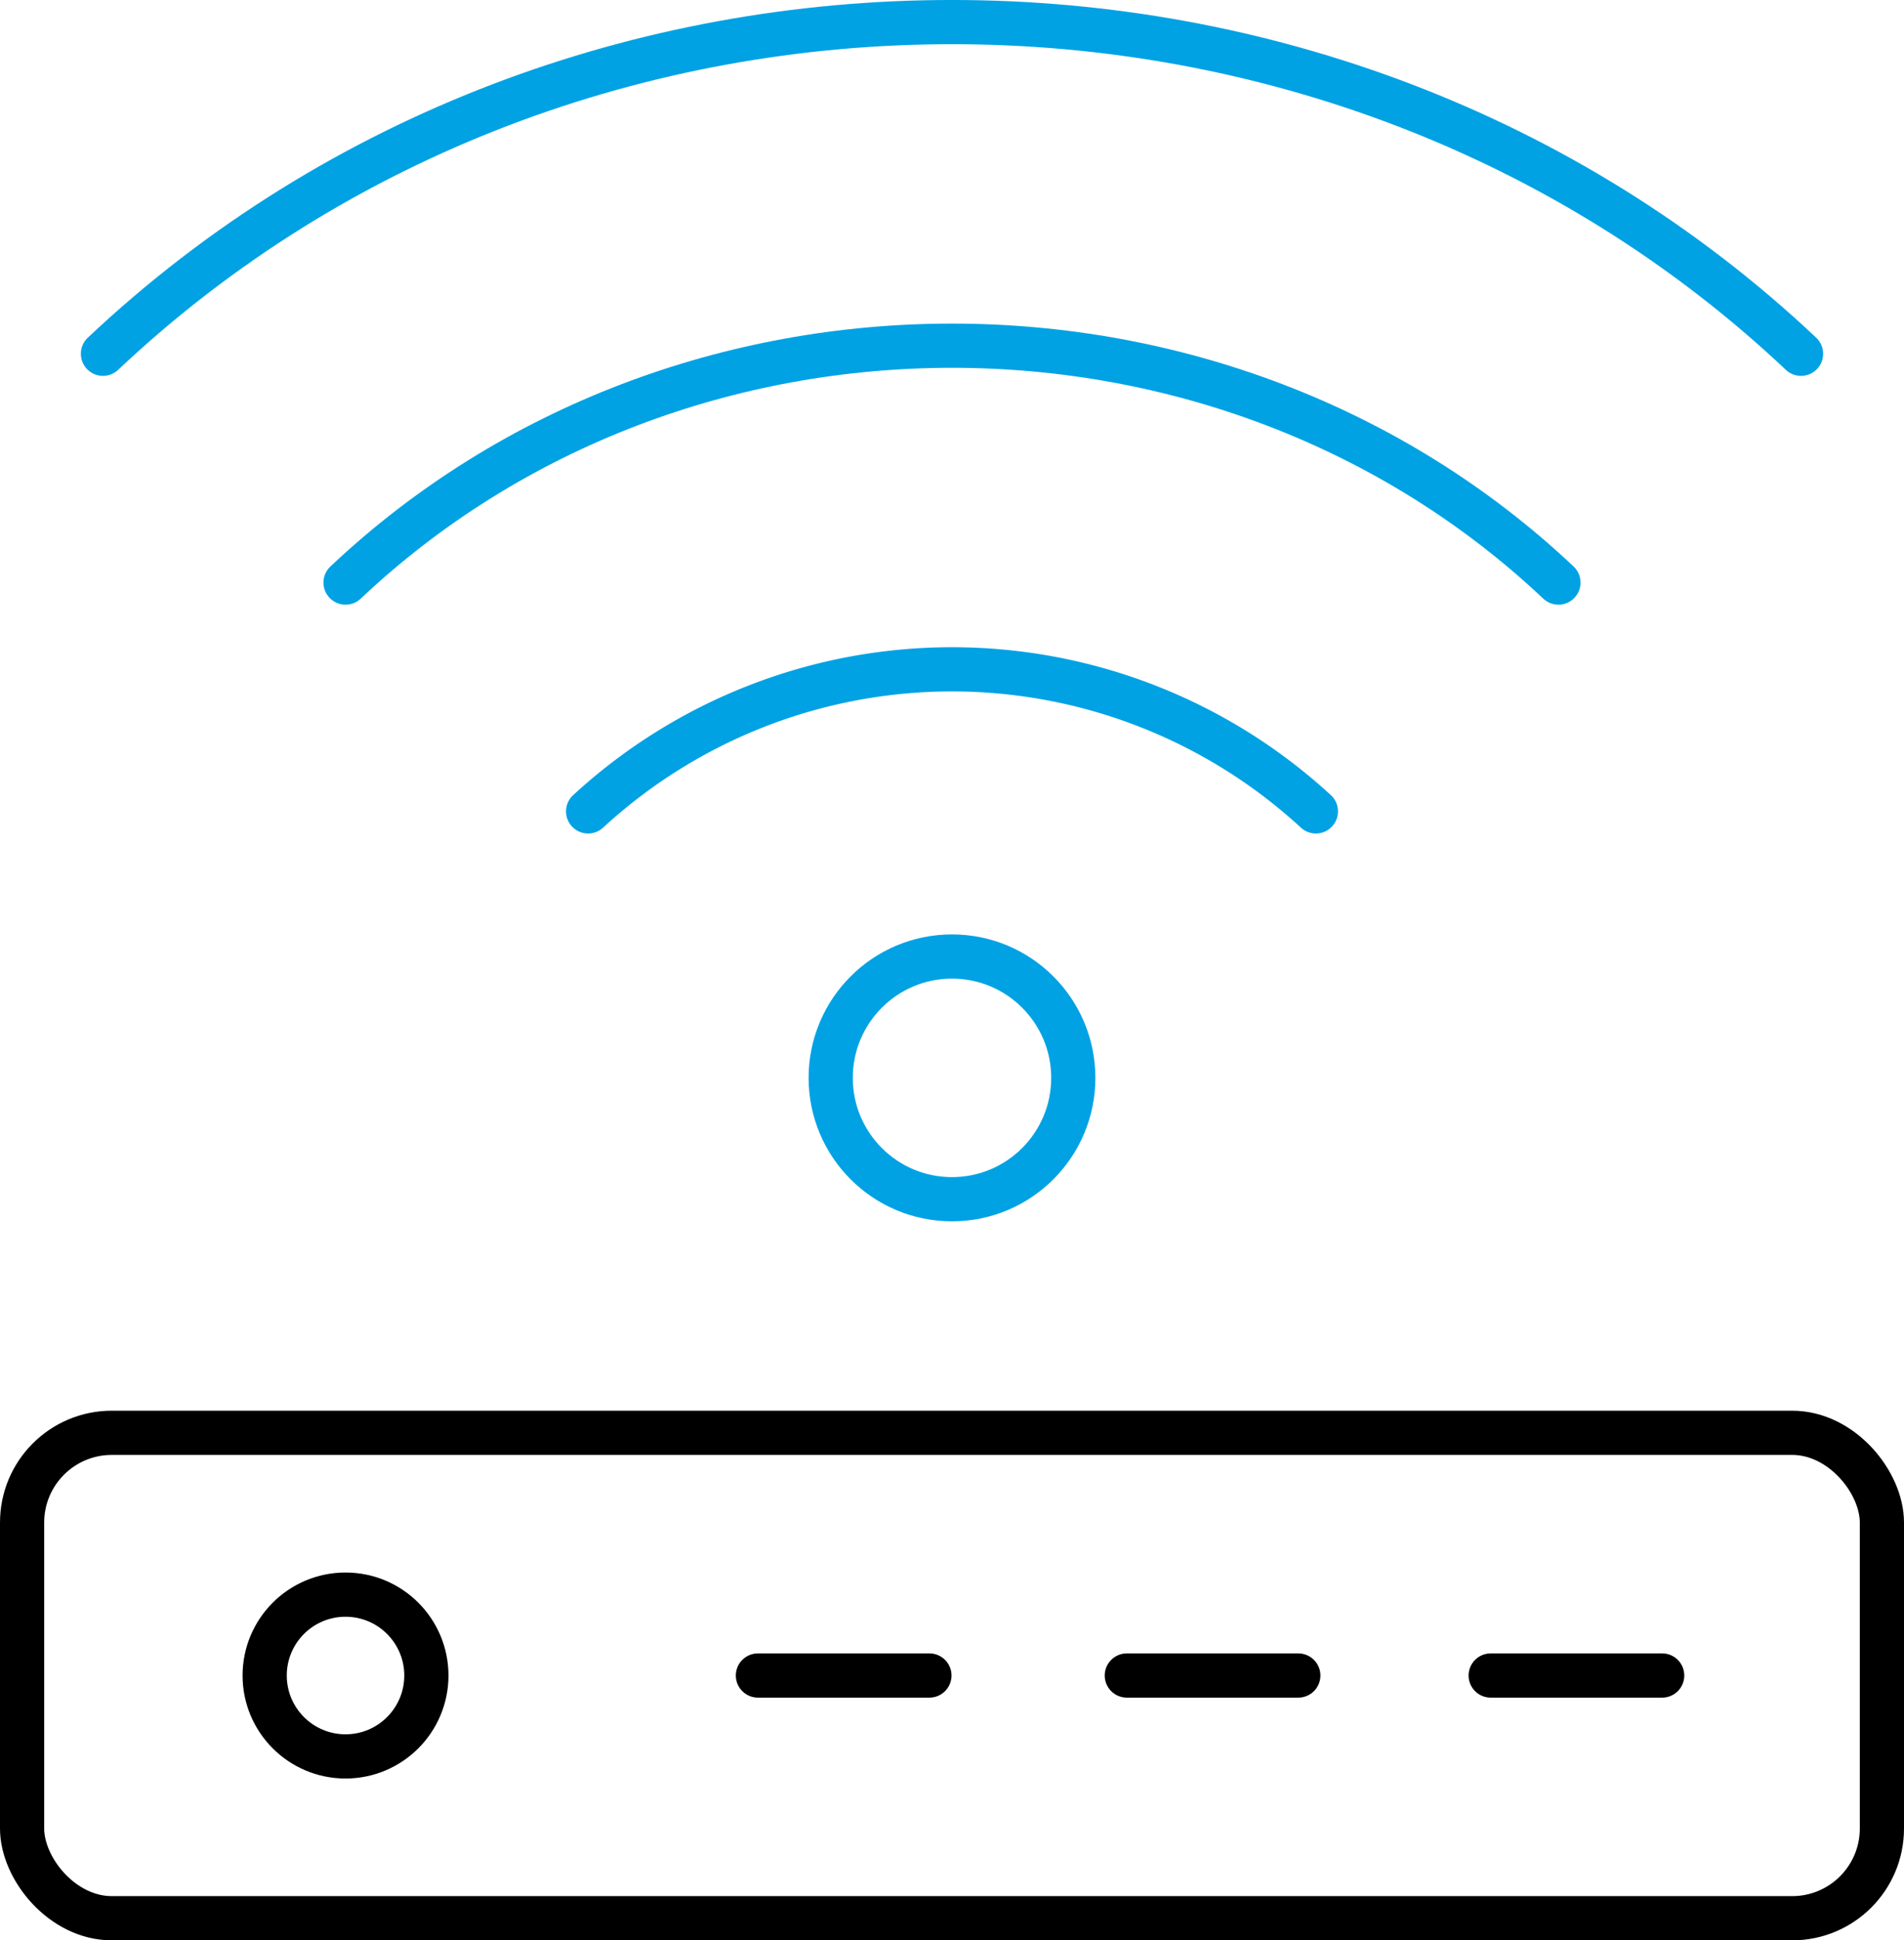 <?xml version="1.0" encoding="UTF-8"?>
<svg xmlns="http://www.w3.org/2000/svg" width="107.713" height="109.713" viewBox="0 0 107.713 109.713">
  <g id="Komponente_63_7" data-name="Komponente 63 – 7" transform="translate(1.25 1.25)">
    <g id="Gruppe_69091" data-name="Gruppe 69091" transform="translate(-91.728 -83.998)">
      <rect id="Rechteck_1504" data-name="Rechteck 1504" width="105.213" height="27.447" rx="5.073" transform="translate(91.728 163.765)" fill="none" stroke="#000" stroke-linejoin="round" stroke-width="2.5"></rect>
      <circle id="Ellipse_62" data-name="Ellipse 62" cx="4.574" cy="4.574" r="4.574" transform="translate(105.451 172.914)" fill="none" stroke="#000" stroke-linejoin="round" stroke-width="2.5"></circle>
      <line id="Linie_123" data-name="Linie 123" x1="9.702" transform="translate(133.355 177.488)" fill="none" stroke="#000" stroke-linecap="round" stroke-linejoin="round" stroke-width="2.5"></line>
      <g id="Gruppe_69090" data-name="Gruppe 69090" transform="translate(96.302 83.998)">
        <g id="Gruppe_69089" data-name="Gruppe 69089">
          <path id="Pfad_31173" data-name="Pfad 31173" d="M94.264,104.753c26.521-25.007,69.543-25.007,96.064,0" transform="translate(-94.264 -85.999)" fill="none" stroke="#00a2e4" stroke-linecap="round" stroke-linejoin="round" stroke-width="2.5"></path>
          <path id="Pfad_31174" data-name="Pfad 31174" d="M101.874,109.538c18.938-17.858,49.678-17.858,68.616,0" transform="translate(-88.15 -77.847)" fill="none" stroke="#00a2e4" stroke-linecap="round" stroke-linejoin="round" stroke-width="2.5"></path>
          <path id="Pfad_31175" data-name="Pfad 31175" d="M109.483,114.324a30.393,30.393,0,0,1,41.171,0" transform="translate(-82.036 -69.695)" fill="none" stroke="#00a2e4" stroke-linecap="round" stroke-linejoin="round" stroke-width="2.5"></path>
        </g>
        <circle id="Ellipse_63" data-name="Ellipse 63" cx="6.862" cy="6.862" r="6.862" transform="translate(41.17 52.835)" fill="none" stroke="#00a2e4" stroke-linejoin="round" stroke-width="2.5"></circle>
      </g>
      <line id="Linie_124" data-name="Linie 124" x1="9.702" transform="translate(154.224 177.488)" fill="none" stroke="#000" stroke-linecap="round" stroke-linejoin="round" stroke-width="2.5"></line>
      <line id="Linie_125" data-name="Linie 125" x1="9.702" transform="translate(174.809 177.488)" fill="none" stroke="#000" stroke-linecap="round" stroke-linejoin="round" stroke-width="2.5"></line>
    </g>
  </g>
</svg>
